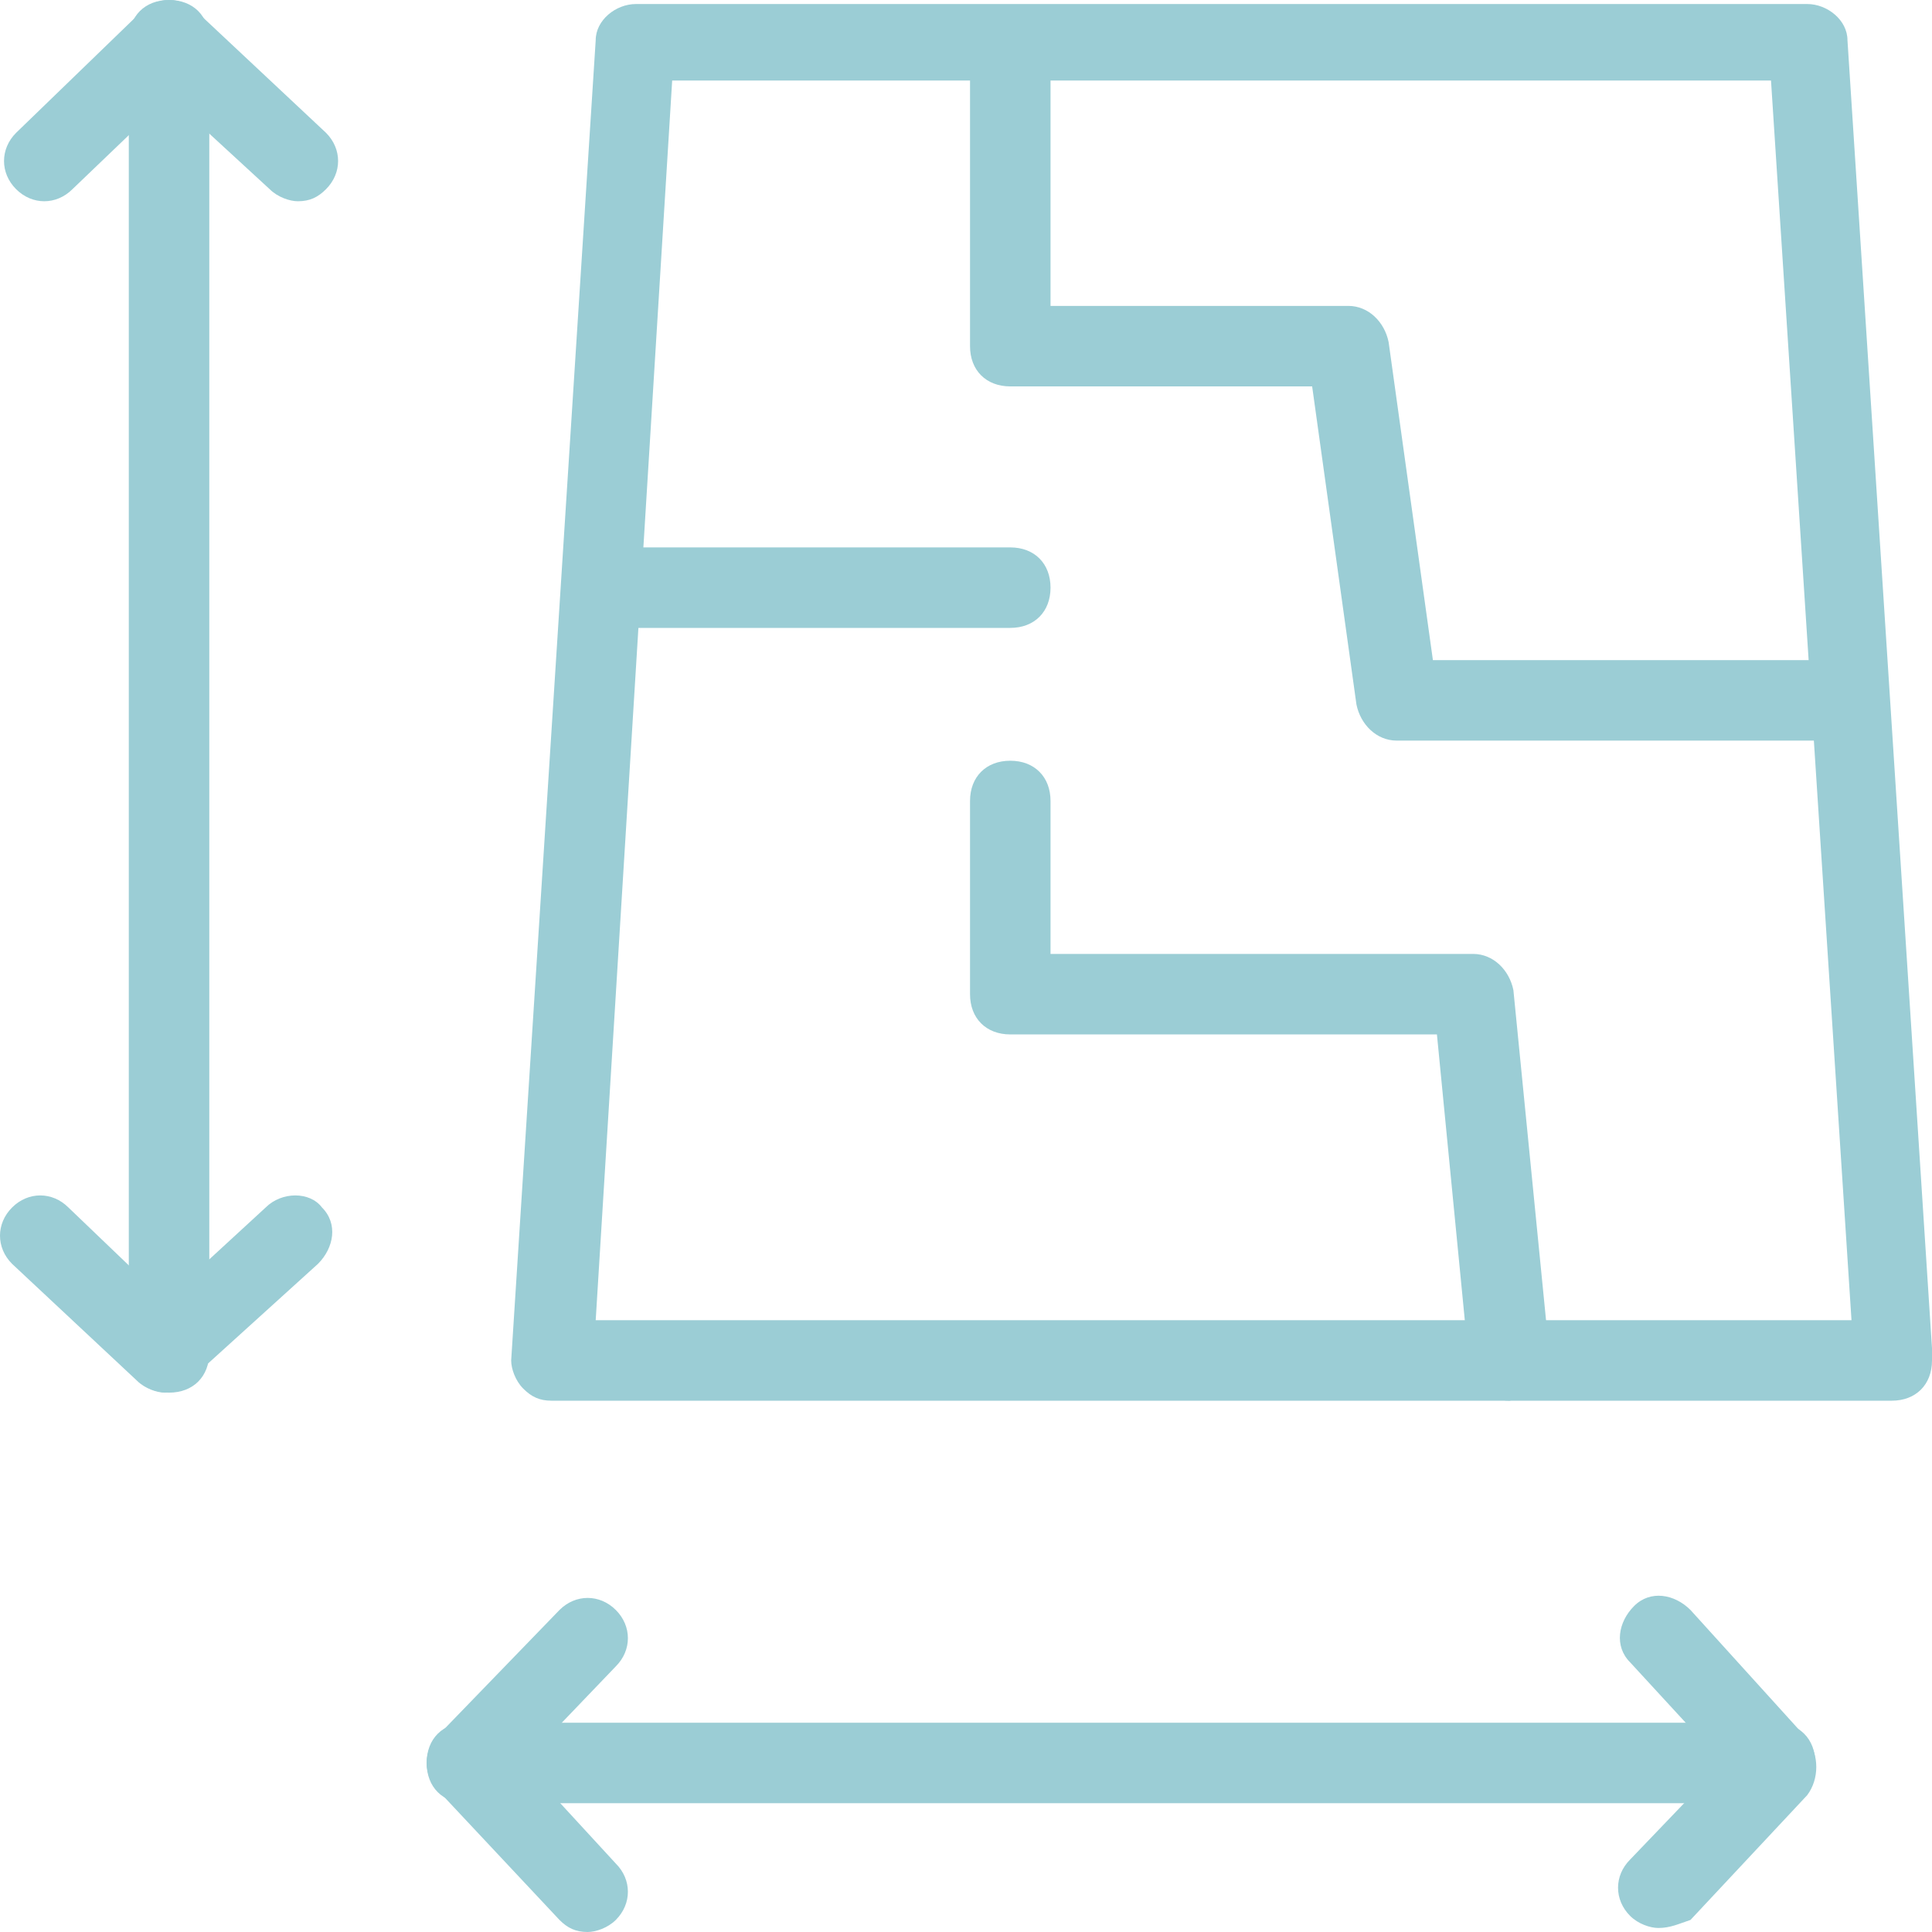 <svg xmlns="http://www.w3.org/2000/svg" fill="rgba(155,205,213,1)" viewBox="0 0 48 48"><g fill="rgba(155,205,213,1)"><path d="M7.4 5c-.2 0-.5-.1-.7-.3L4.2 2.4 1.8 4.7c-.4.4-1 .4-1.4 0-.4-.4-.4-1 0-1.4l3.1-3c.4-.4 1-.4 1.4 0l3.2 3c.4.4.4 1 0 1.4-.2.2-.4.3-.7.3zM4.1 34.6c-.2 0-.5-.1-.7-.3L.3 31.4c-.4-.4-.4-1 0-1.4.4-.4 1-.4 1.4 0l2.4 2.3L6.6 30c.4-.4 1.1-.4 1.4 0 .4.4.3 1-.1 1.4l-3.2 2.9c-.1.2-.4.3-.6.3z"/><path d="M4.2 34.6c-.6 0-1-.4-1-1V1c0-.6.4-1 1-1s1 .4 1 1v32.6c0 .6-.4 1-1 1zM41.2 47.9c-.2 0-.5-.1-.7-.3-.4-.4-.4-1 0-1.4l2.3-2.4-2.3-2.5c-.4-.4-.3-1 .1-1.4.4-.4 1-.3 1.4.1l2.9 3.2c.3.4.3 1 0 1.4L42 47.7c-.3.1-.5.2-.8.2zM14.6 48c-.3 0-.5-.1-.7-.3l-3-3.2c-.4-.4-.4-1 0-1.4l3-3.1c.4-.4 1-.4 1.4 0 .4.4.4 1 0 1.4L13 43.8l2.3 2.5c.4.4.4 1 0 1.4-.2.2-.5.3-.7.3z"/><path d="M44.1 44.8H11.6c-.6 0-1-.4-1-1s.4-1 1-1h32.5c.6 0 1 .4 1 1s-.4 1-1 1zM47 34.8H13.7c-.3 0-.5-.1-.7-.3-.2-.2-.3-.5-.3-.7L14.8 1c0-.5.5-.9 1-.9h29.1c.5 0 1 .4 1 .9L48 33.5v.3c0 .6-.4 1-1 1zm-32.2-2H46L44 2H16.7l-1.9 30.8z"/><path d="M45.4 18.4H34.7c-.5 0-.9-.4-1-.9l-1.1-7.9h-7.5c-.6 0-1-.4-1-1v-7c0-.6.4-1 1-1s1 .4 1 1v6h7.4c.5 0 .9.4 1 .9l1.1 7.9h9.8c.6 0 1 .4 1 1s-.4 1-1 1zM37.5 34.8c-.5 0-.9-.4-1-.9l-.8-8.2H25.1c-.6 0-1-.4-1-1v-4.8c0-.6.4-1 1-1s1 .4 1 1v3.8h10.5c.5 0 .9.4 1 .9l.9 9.1c0 .6-.4 1-1 1.1.1 0 0 0 0 0zM25.1 15.6h-10c-.6 0-1-.4-1-1s.4-1 1-1h10c.6 0 1 .4 1 1s-.4 1-1 1z"/></g></svg>